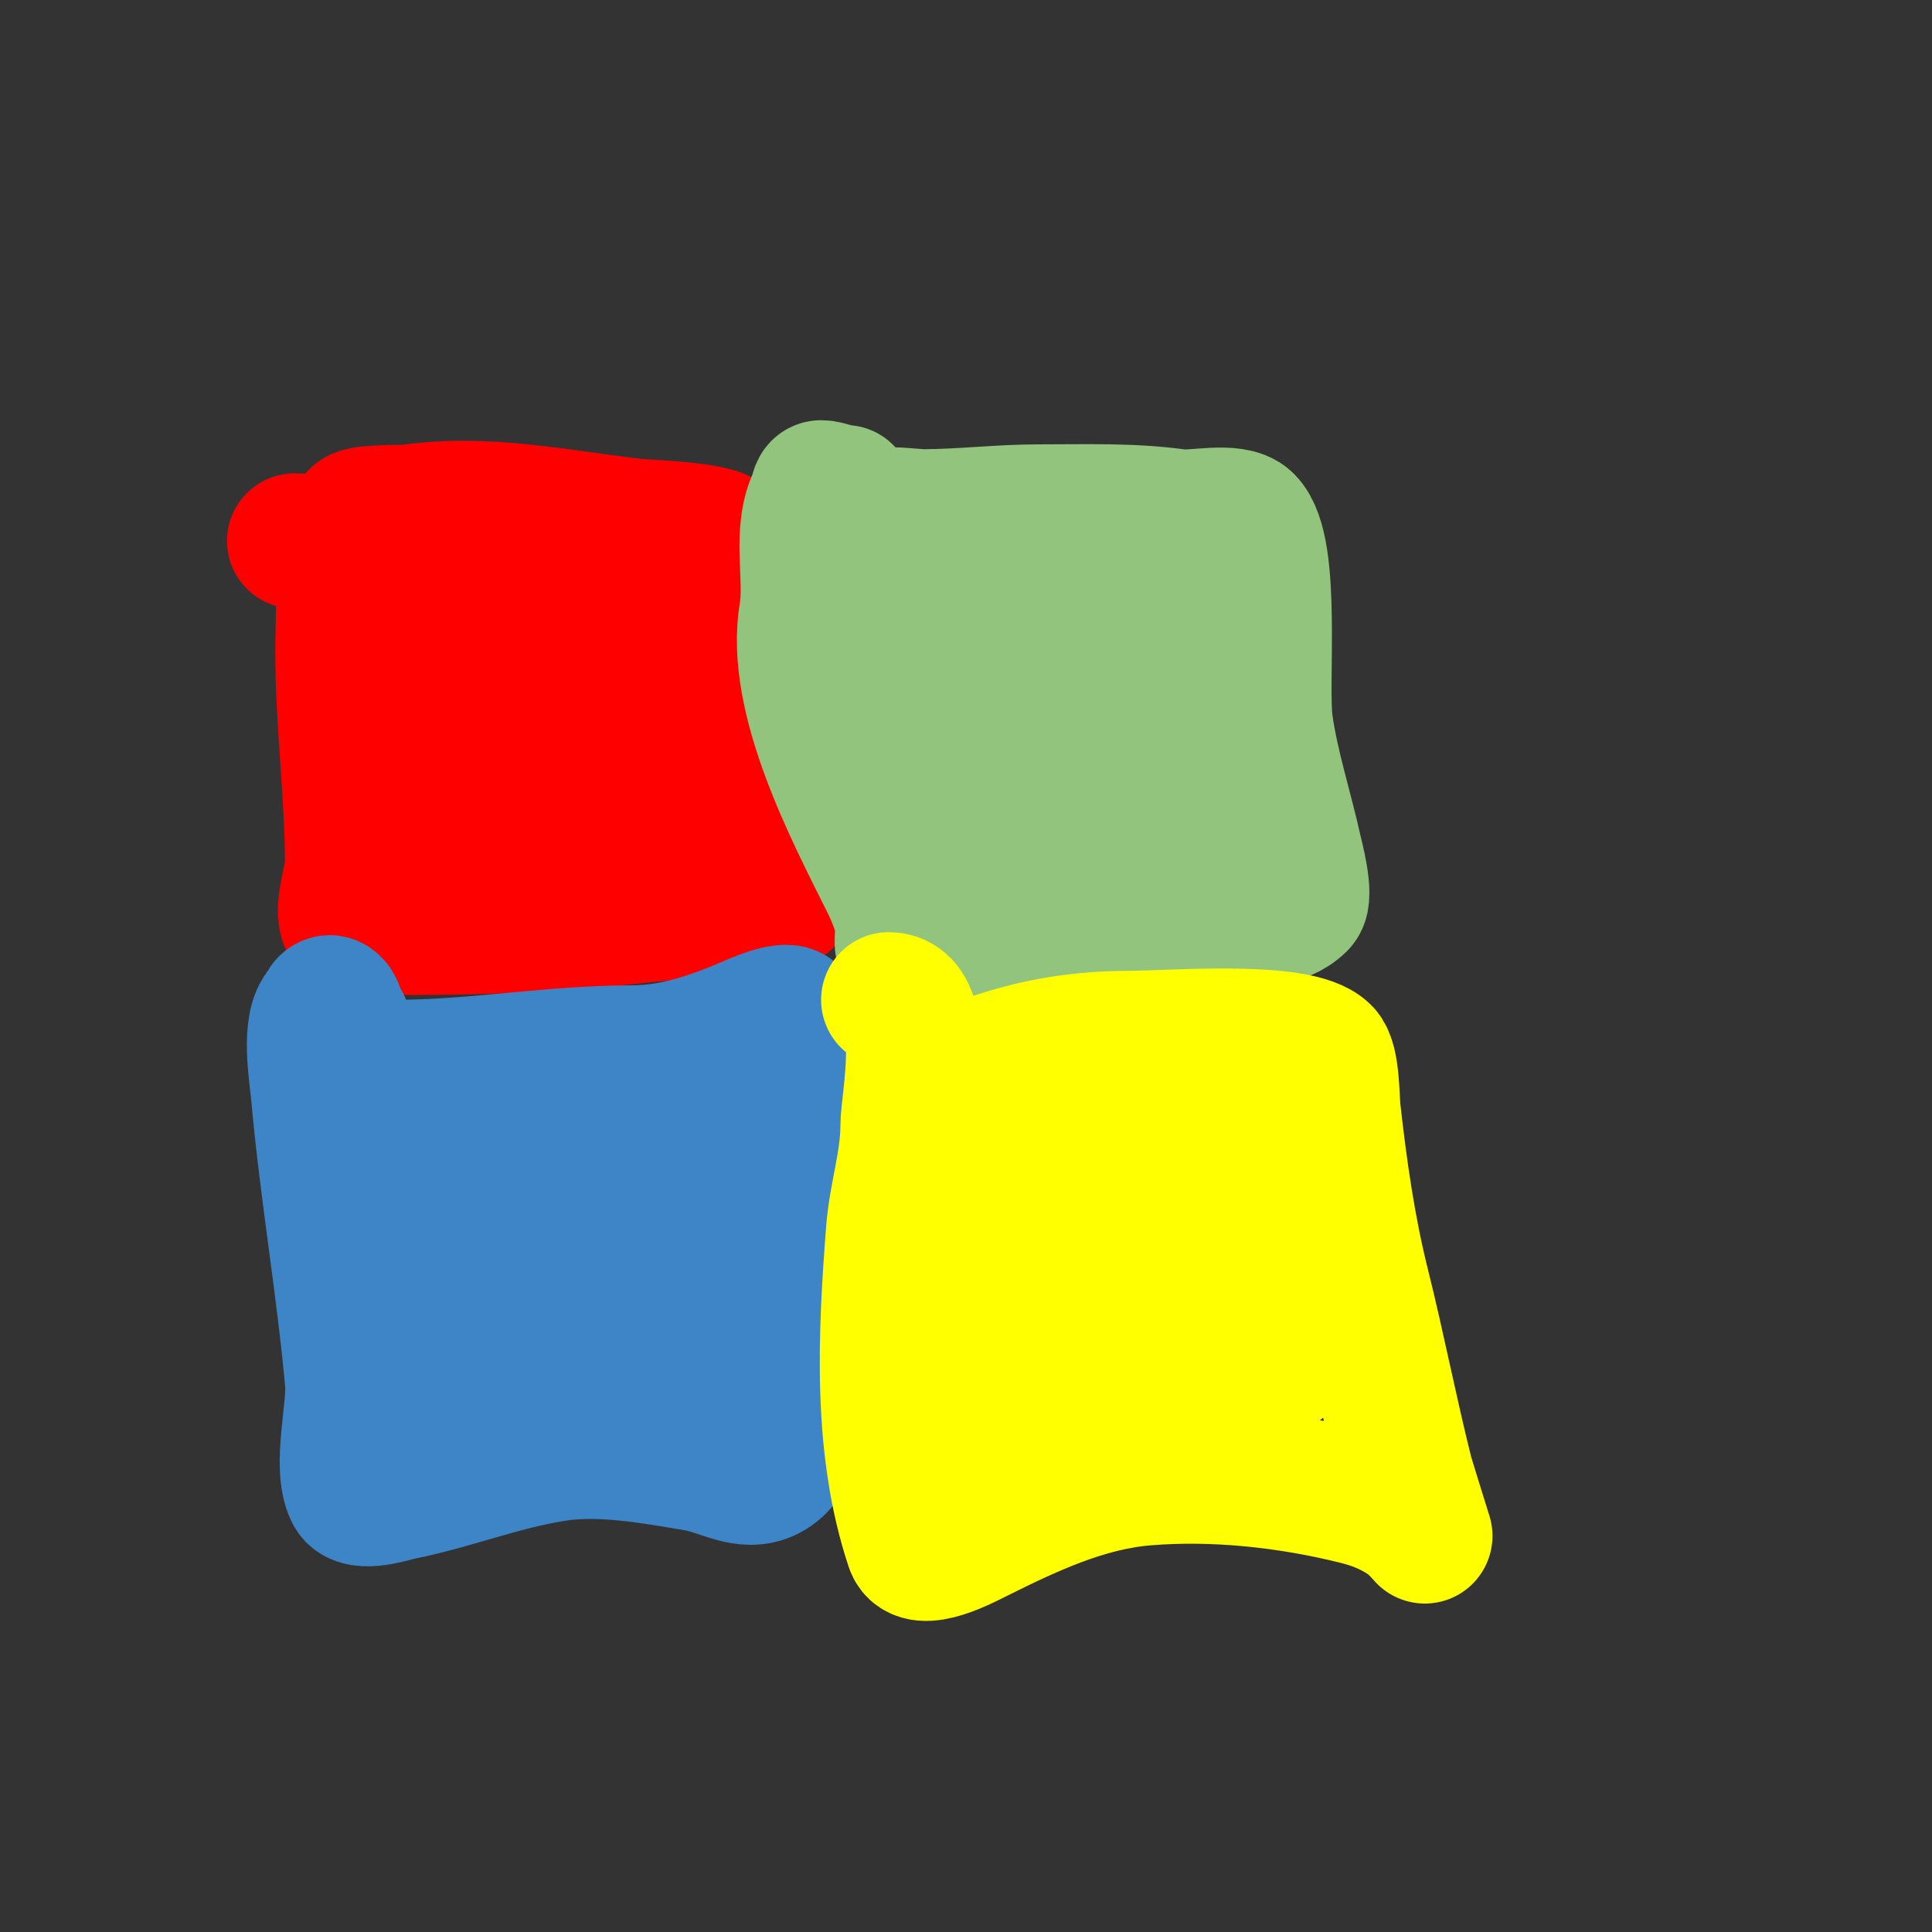 <svg viewBox='0 0 400 400' version='1.1' xmlns='http://www.w3.org/2000/svg' xmlns:xlink='http://www.w3.org/1999/xlink'><rect x="0" y="0" width="400" height="400" fill="#333333" stroke="none"/><g fill='none' stroke='#ff0000' stroke-width='28' stroke-linecap='round' stroke-linejoin='round'><path d='M61,112c12.239,0 10,7.792 10,23c0,14.638 2,29.498 2,44c0,2.617 -2.446,9.108 -1,12c0.603,1.205 9.149,1 10,1c15.507,0 30.566,-0.285 46,-2c8.663,-0.963 17.398,-1.566 26,-3c2.977,-0.496 6.866,1.134 9,-1c1.064,-1.064 -1.778,-6.262 -2,-7c-2.649,-8.829 -4.194,-17.97 -6,-27c-2.627,-13.134 -1.8,-27.201 -5,-40c-0.591,-2.364 -16.436,-2.826 -18,-3c-15.865,-1.763 -31.119,-5.269 -47,-3c-1.351,0.193 -9.929,-0.071 -11,1c-1.179,1.179 2.359,2.462 3,4c1.216,2.919 2.233,5.932 3,9c2.394,9.577 4.323,19.272 6,29c1.201,6.968 1.285,14.14 3,21c0.691,2.763 0.152,8 3,8c0.667,0 -0.074,-1.337 0,-2c0.26,-2.343 0.708,-4.661 1,-7c0.374,-2.995 0.849,-5.985 1,-9c0.436,-8.713 1.368,-17.43 3,-26c0.379,-1.992 0.56,-4.021 1,-6c0.298,-1.342 0.238,-5.144 1,-4c8.692,13.038 6.838,33.979 10,49c0.653,3.1 1.485,7.485 4,10c0.527,0.527 1.404,1.447 2,1c4.982,-3.736 4.119,-11.835 5,-18c1.786,-12.505 0,-24.686 0,-37c0,-0.333 0.03,0.668 0,1c-0.303,3.336 -1,6.65 -1,10c0,6.456 1.194,21.341 2,29c0.901,8.561 2.112,14.265 4,12c7.132,-8.559 7.118,-18.421 8,-29c0.306,-3.669 0.796,-7.324 1,-11c0.148,-2.663 -1.193,-10.385 0,-8c3.579,7.158 4.703,16.22 6,24c0.442,2.651 0.733,5.326 1,8c0.1,0.995 0.514,3.857 0,3c-5.797,-9.661 -8,-24.767 -8,-36c0,-2 0,4 0,6c0,2.548 2.954,15.046 1,17c-1.179,1.179 -2.202,-2.537 -3,-4c-2.455,-4.501 -14,-35.651 -14,-19'/></g>
<g fill='none' stroke='#93c47d' stroke-width='28' stroke-linecap='round' stroke-linejoin='round'><path d='M175,102c-1.709,0 -3.617,-1 -5,-1c-0.745,0 -0.667,1.333 -1,2c-3.609,7.217 -0.727,16.364 -2,24c-2.907,17.44 9.339,40.677 17,56c1.079,2.157 2.415,5.659 3,8c0.143,0.574 -0.508,4.492 0,5c1.451,1.451 9.529,-2.871 10,-3c11.71,-3.194 23.992,-4.076 36,-5c10.083,-0.776 28.68,6.32 36,-1c1.507,-1.507 -0.712,-9.703 -1,-11c-1.909,-8.592 -4.755,-17.287 -6,-26c-1.192,-8.341 1.83,-36.17 -4,-42c-2.569,-2.569 -10.909,-0.558 -14,-1c-9.494,-1.356 -19.273,-1 -29,-1c-8.109,0 -15.863,1 -24,1c-1.516,0 -9.026,-0.974 -10,0c-1.498,1.498 2.791,11.581 3,12c4.882,9.763 11.68,18.921 16,29c2.139,4.99 5.592,16 7,16c1,0 0.071,-2.003 0,-3c-0.286,-4.004 -0.619,-8.004 -1,-12c-0.286,-3.005 -0.626,-6.005 -1,-9c-0.292,-2.339 -0.819,-4.65 -1,-7c-0.186,-2.42 -0.796,-9.107 -2,-7c-6.561,11.481 -7.351,29.168 -6,42c0.408,3.88 0.098,11 4,11c10.715,0 19.197,-29.304 21,-36c0.244,-0.907 2.726,-13.257 3,-16c0.166,-1.658 0.527,-6.581 0,-5c-4.495,13.484 -3.607,28.474 0,42c0.68,2.55 1.65,9.605 7,8c8.085,-2.426 14.976,-29.902 17,-38c0.652,-2.607 2.202,-5.596 1,-8c-1.164,-2.329 -4.086,3.562 -5,6c-2.03,5.413 -5.753,30.049 4,32c10.117,2.023 7.206,-20 3,-20c-4.798,0 -1.64,11.68 1,13c6.019,3.01 2.907,-14 -1,-14c-5.386,0 -4,11.558 -4,12c0,6.104 2.05,25.983 11,23'/></g>
<g fill='none' stroke='#3d85c6' stroke-width='28' stroke-linecap='round' stroke-linejoin='round'><path d='M71,212c-1.457,-1.457 -0.992,-2.992 -2,-4c-1.233,-1.233 -1.9,0.9 -2,1c-3.222,3.222 -1.451,13.035 -1,18c1.794,19.729 5.209,39.297 7,59c0.524,5.768 -2.693,17.614 0,23c1.37,2.74 8.486,0.303 10,0c10.765,-2.153 20.966,-6.303 32,-8c9.449,-1.454 19.814,0.469 29,2c5.744,0.957 10.17,4.415 15,2c10.605,-5.303 8,-36.531 8,-46c0,-12.324 -0.536,-23.715 1,-36c0.341,-2.728 3.944,-6.056 2,-8c-1.397,-1.397 -3.564,1.436 -4,1c-1.08,-1.08 -1.178,-5.178 -2,-6c-1.436,-1.436 -7.942,1.547 -9,2c-7.587,3.252 -15.62,6 -24,6c-16.68,0 -32.664,3 -49,3c-2.017,0 -12.988,-3.036 -14,0c-1.362,4.085 3.925,11.56 5,15c4.488,14.363 7.044,29.496 11,44c0.494,1.81 3.97,21.743 9,23c2.526,0.631 4.957,-2.615 6,-5c4.597,-10.508 3.988,-23.866 5,-35c0.424,-4.659 1,-9.321 1,-14c0,-1.667 -1.179,-6.179 0,-5c5.383,5.383 1.324,41 14,41c2.828,0 5.314,-3.256 6,-6c4.114,-16.458 1.46,-33.601 -1,-50c-0.634,-4.228 0.327,-7.836 -4,-10c-2.936,-1.468 -3.519,5.752 -4,9c-1.917,12.942 -2.266,30.202 2,43c0.927,2.781 5.009,13.268 11,10c8.858,-4.832 14.047,-17.474 15,-27c0.4,-4.002 -0.342,-12 -6,-12c-4.606,0 -5.986,5.552 -7,9c-2.27,7.717 -1.524,29.369 9,32c16.761,4.19 22.473,-26.527 13,-36c-6.189,-6.189 -11.755,8.33 -12,12c-0.405,6.069 0.864,12.305 3,18'/><path d='M144,277c3.667,2.667 6.466,8 11,8c2.848,0 2.348,-5.228 3,-8c1.967,-8.359 4.534,-33.233 -5,-38c-8.366,-4.183 -11.796,13.796 -16,18c-1.841,1.841 -3.469,-3.895 -5,-6c-4.054,-5.575 -9.618,-15.155 -17,-17c-4.399,-1.1 -7.765,2 -12,2c-1.202,0 -1.798,-2 -3,-2c-4.107,0 -14.908,10.862 -9,2c0.924,-1.387 2,-2.667 3,-4'/></g>
<g fill='none' stroke='#ffff00' stroke-width='28' stroke-linecap='round' stroke-linejoin='round'><path d='M184,207c8.433,0 4,21.413 4,26c0,7.589 -2.424,14.508 -3,22c-1.666,21.663 -2.808,44.577 4,65c1.361,4.083 10.631,-0.815 13,-2c10.98,-5.49 22.633,-10.969 35,-12c14.508,-1.209 29.95,0.487 44,4c3.953,0.988 7.711,2.533 11,5c1.131,0.849 3,3 3,3c0,0 -3.74,-11.96 -4,-13c-3.255,-13.018 -5.77,-26.082 -9,-39c-2.915,-11.661 -4.681,-24.132 -6,-36c-0.273,-2.457 -0.157,-10.157 -2,-12c-5.26,-5.26 -31.916,-3 -40,-3c-12.958,0 -23.225,2.29 -35,7c-0.214,0.086 -4.895,0.791 -5,1c-3.264,6.528 -1,21.401 -1,28c0,15.333 0,30.667 0,46c0,5.242 -1.641,18.679 1,20c1.738,0.869 2.42,-3.145 3,-5c1.23,-3.935 2.159,-7.964 3,-12c3.011,-14.455 1.029,-28.442 2,-43c0.201,-3.012 1,-5.982 1,-9c0,-0.333 -0.333,-1 0,-1c3.029,0 3.34,9.466 5,15c3.32,11.066 8.181,21.559 13,32c1.126,2.44 1.365,7.527 4,7c8.768,-1.754 6.979,-36.211 7,-37c0.135,-4.998 0.217,-10.005 0,-15c-0.117,-2.685 -0.558,-5.349 -1,-8c-0.279,-1.677 0.202,-6.202 -1,-5c-3.308,3.308 -1.195,9.325 -1,14c0.552,13.246 3.523,25.25 7,38c1.418,5.199 2.369,13.289 10,11c13.636,-4.091 12.118,-36.702 10,-48c-0.17,-0.909 -4.261,-15.739 -9,-11c-14.854,14.854 10.817,68.47 25,32c1.378,-3.542 2.176,-7.29 3,-11c1.527,-6.873 1.429,-14.095 -3,-20c-9.014,-12.019 -18.068,13.534 -23,16c-1.438,0.719 -2.78,-5.118 -4,-10c-1.201,-4.805 -2.823,-12.456 -9,-14c-7.244,-1.811 -16.876,1.876 -22,7c-2.367,2.367 -3.102,6.051 1,4'/></g>
</svg>